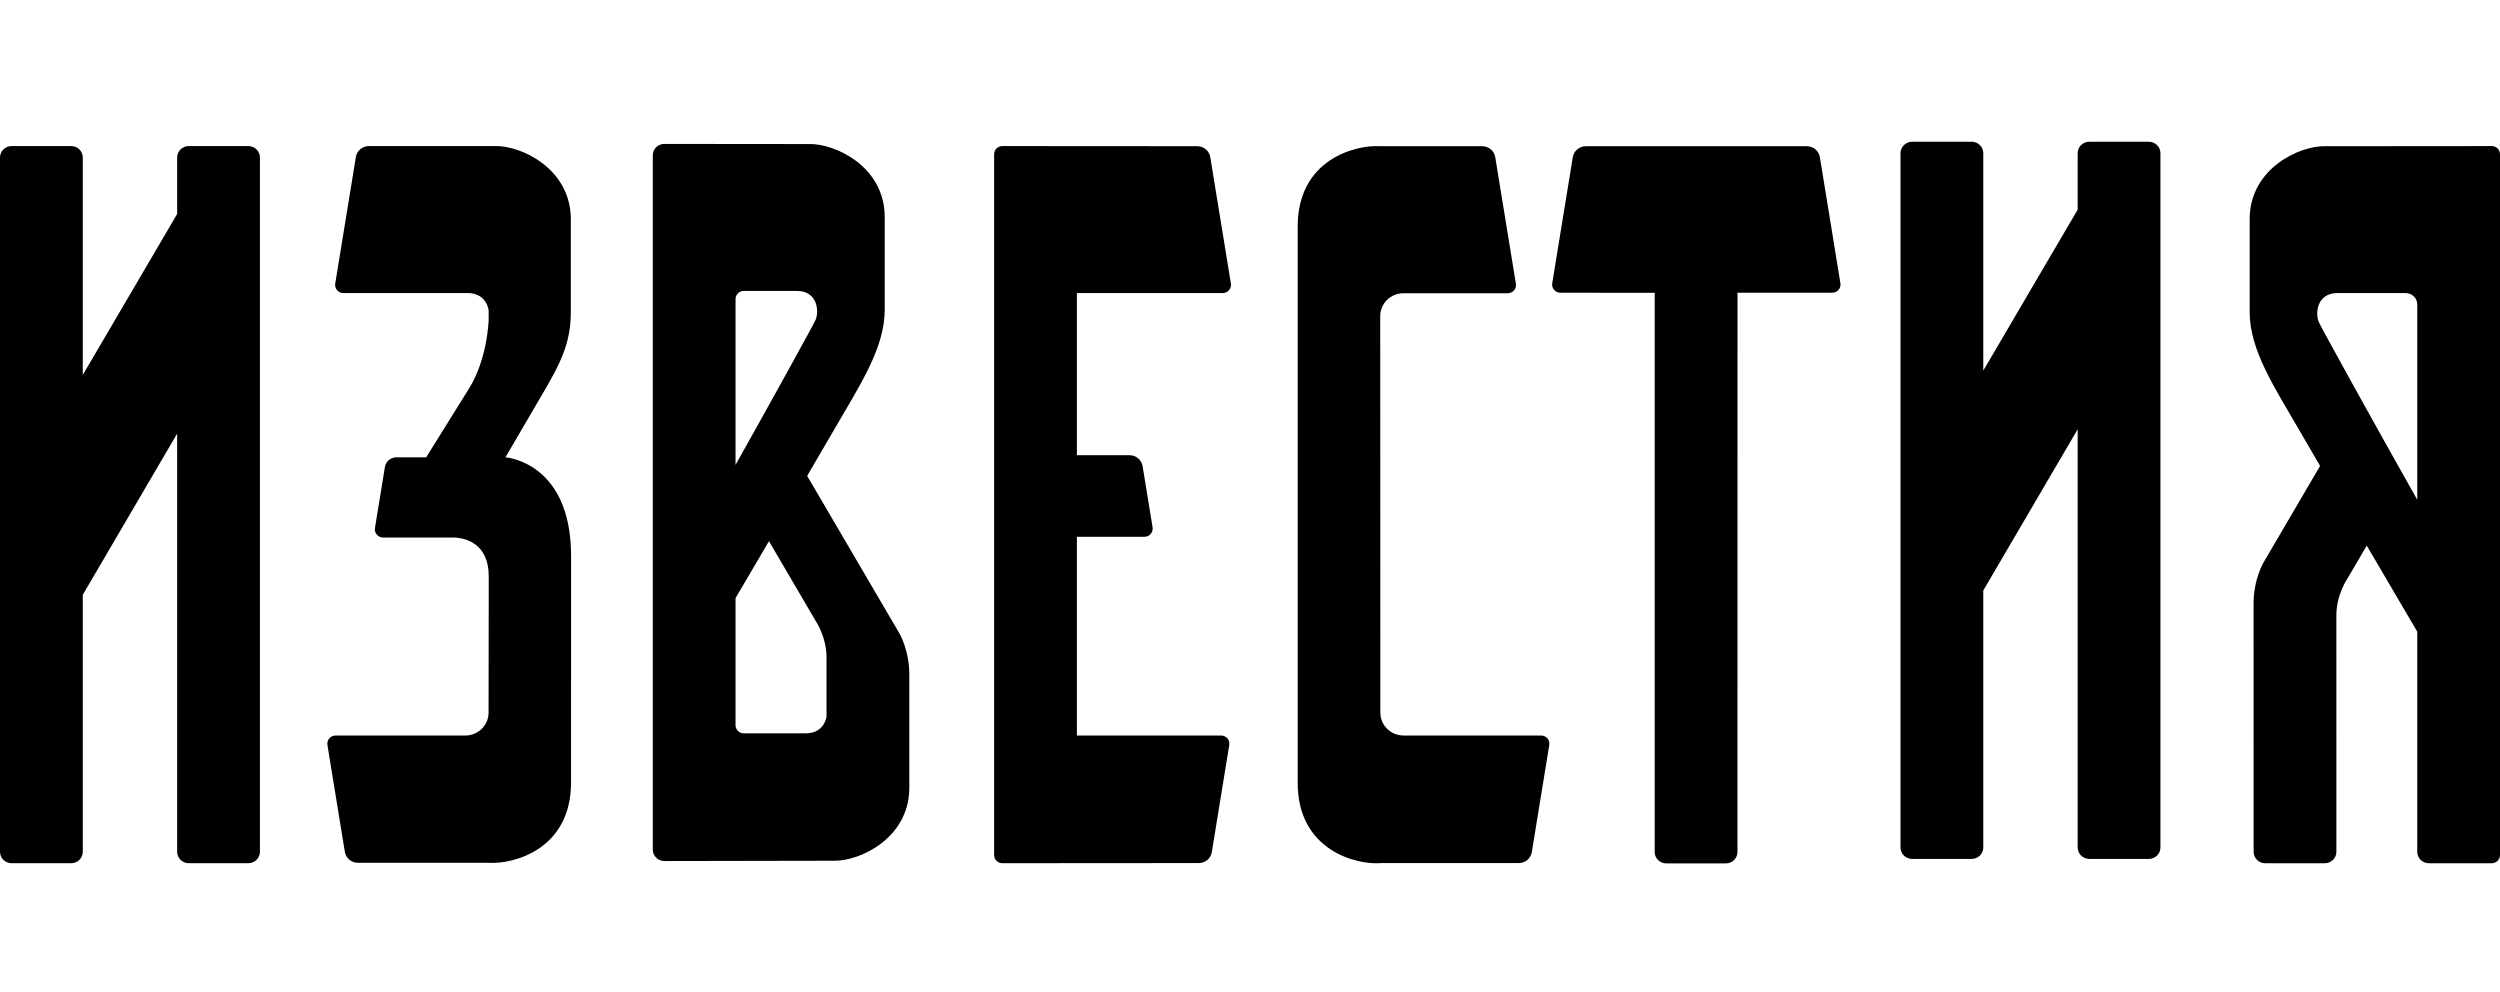 <?xml version="1.0" encoding="UTF-8"?> <svg xmlns="http://www.w3.org/2000/svg" width="194" height="77" viewBox="0 0 194 77" fill="none"> <g clip-path="url(#clip0_2163_1960)"> <path d="M19.27 11.335H14.647C14.151 11.335 13.747 11.732 13.747 12.222V16.605L6.424 29.094V12.222C6.424 11.732 6.022 11.335 5.525 11.335H0.9C0.402 11.335 0 11.732 0 12.222V66.099C0 66.588 0.402 66.986 0.9 66.986H5.525C6.022 66.986 6.424 66.588 6.424 66.099V46.156L13.747 33.648V66.099C13.747 66.588 14.151 66.986 14.647 66.986H19.27C19.767 66.986 20.171 66.588 20.171 66.099V12.222C20.171 11.732 19.767 11.335 19.27 11.335Z" fill="black"></path> <path d="M166.752 11H162.127C161.631 11 161.227 11.396 161.227 11.887V16.27L153.903 28.759V11.887C153.903 11.396 153.501 11 153.005 11H148.38C147.883 11 147.479 11.396 147.479 11.887V65.764C147.479 66.253 147.883 66.651 148.38 66.651H153.005C153.501 66.651 153.903 66.253 153.903 65.764V45.821L161.227 33.312V65.764C161.227 66.253 161.631 66.651 162.127 66.651H166.752C167.248 66.651 167.65 66.253 167.65 65.764V11.887C167.65 11.396 167.248 11 166.752 11Z" fill="black"></path> <path d="M62.511 56.908H57.72C57.366 56.908 57.078 56.624 57.078 56.276V46.413C57.852 45.096 58.755 43.557 59.672 41.995L63.286 48.167C63.286 48.167 64.137 49.406 64.137 50.997V55.652C64.035 56.098 63.688 56.908 62.511 56.908ZM61.852 22.575C63.458 22.588 63.572 24.171 63.288 24.823C63.113 25.224 60.071 30.741 57.078 36.075V23.208C57.078 22.858 57.366 22.575 57.72 22.575H61.852ZM62.636 36.928C63.506 35.444 64.238 34.187 64.689 33.41C66.725 29.888 68.653 27.021 68.653 24.043V16.745C68.586 12.852 64.727 11.128 62.799 11.179C62.433 11.179 54.301 11.171 51.552 11.168C51.056 11.167 50.656 11.565 50.656 12.054V65.93C50.656 66.42 51.056 66.817 51.554 66.817C54.558 66.81 64.11 66.793 64.708 66.793C66.634 66.844 70.493 65.121 70.562 61.228V60.955V55.408V52.323C70.562 50.41 69.771 49.112 69.771 49.112L62.636 36.928Z" fill="black"></path> <path d="M179.938 24.99C179.655 24.339 179.768 22.756 181.373 22.743H186.678C187.177 22.743 187.579 23.14 187.579 23.63V38.782C184.209 32.818 180.142 25.458 179.938 24.99ZM180.426 11.347C178.5 11.296 174.642 13.02 174.574 16.913V24.211C174.574 27.189 176.502 30.056 178.539 33.578C178.889 34.184 179.414 35.086 180.038 36.156L175.666 43.621C175.666 43.621 174.877 44.918 174.877 46.832C174.877 48.5 174.881 62.264 174.882 66.103C174.882 66.593 175.285 66.988 175.78 66.988H180.406C180.901 66.988 181.304 66.592 181.304 66.103C181.304 62.193 181.302 48.001 181.302 47.738C181.302 46.149 182.153 44.91 182.153 44.91L183.659 42.338C185.201 44.97 186.691 47.506 187.579 49.017V66.1C187.579 66.588 187.981 66.987 188.477 66.987H193.359C193.712 66.987 194 66.703 194 66.352V11.969C194 11.619 193.716 11.335 193.36 11.336C190.734 11.338 180.888 11.347 180.426 11.347Z" fill="black"></path> <path d="M120.224 57.81C120.287 57.424 119.985 57.075 119.59 57.075H108.915C107.92 57.075 107.115 56.283 107.115 55.303L107.105 24.53C107.105 23.55 107.911 22.756 108.904 22.756H117C117.395 22.756 117.697 22.408 117.634 22.023L116.032 12.199C115.953 11.708 115.523 11.347 115.017 11.347H107.056C105.316 11.228 100.659 12.285 100.701 17.655V60.673C100.659 66.082 105.387 67.116 107.094 66.979V66.974H117.853C118.359 66.974 118.789 66.612 118.869 66.121L120.224 57.81Z" fill="black"></path> <path d="M26.041 57.076C25.646 57.076 25.344 57.425 25.408 57.811L26.759 66.1C26.839 66.592 27.268 66.954 27.775 66.954H37.958C39.698 67.072 44.352 66.014 44.313 60.644V52.728H44.316V43.151C44.316 35.836 39.233 35.49 39.233 35.49H39.221C40.003 34.154 40.717 32.94 41.05 32.362C43.087 28.84 44.295 27.189 44.295 24.211V16.913C44.226 13.02 40.367 11.284 38.439 11.335H28.629C28.125 11.335 27.695 11.697 27.615 12.187L26.013 22.009C25.951 22.394 26.253 22.743 26.648 22.743H36.3C36.936 22.723 37.727 23.054 37.918 24.065L37.919 24.856C37.919 24.856 37.829 27.849 36.408 30.129C35.494 31.595 33.071 35.49 33.071 35.49H30.756C30.316 35.49 29.94 35.805 29.869 36.236L29.096 40.977C29.033 41.362 29.335 41.712 29.73 41.712H33.211C34.47 41.712 35.066 41.706 35.246 41.712C36.205 41.745 37.926 42.239 37.926 44.713V47.407H37.923C37.918 49.809 37.914 52.568 37.912 55.306C37.912 56.285 37.104 57.076 36.113 57.076H26.041Z" fill="black"></path> <path d="M94.758 57.076H83.567V41.656H88.805C89.201 41.656 89.502 41.307 89.44 40.921L88.667 36.176C88.585 35.684 88.156 35.323 87.651 35.323H83.567V22.743H94.883C95.279 22.743 95.58 22.394 95.518 22.009L93.919 12.197C93.84 11.707 93.41 11.345 92.905 11.345L77.787 11.335C77.432 11.335 77.144 11.619 77.144 11.969V66.352C77.144 66.703 77.432 66.985 77.787 66.985L93.022 66.974C93.528 66.974 93.958 66.614 94.037 66.123L95.391 57.811C95.455 57.425 95.154 57.076 94.758 57.076Z" fill="black"></path> <path d="M142.816 21.983L141.223 12.199C141.141 11.707 140.711 11.347 140.208 11.347H123.062C122.558 11.347 122.128 11.708 122.048 12.199L120.453 21.983C120.391 22.367 120.692 22.716 121.088 22.716L128.403 22.723V66.113C128.403 66.603 128.805 67 129.303 67H133.928C134.425 67 134.828 66.603 134.828 66.113C134.828 66.113 134.829 35.596 134.831 22.716H142.183C142.578 22.716 142.88 22.367 142.816 21.983Z" fill="black"></path> </g> <defs> <clipPath id="clip0_2163_1960"> <rect width="194" height="56" fill="white" transform="translate(0 11)"></rect> </clipPath> </defs> </svg> 